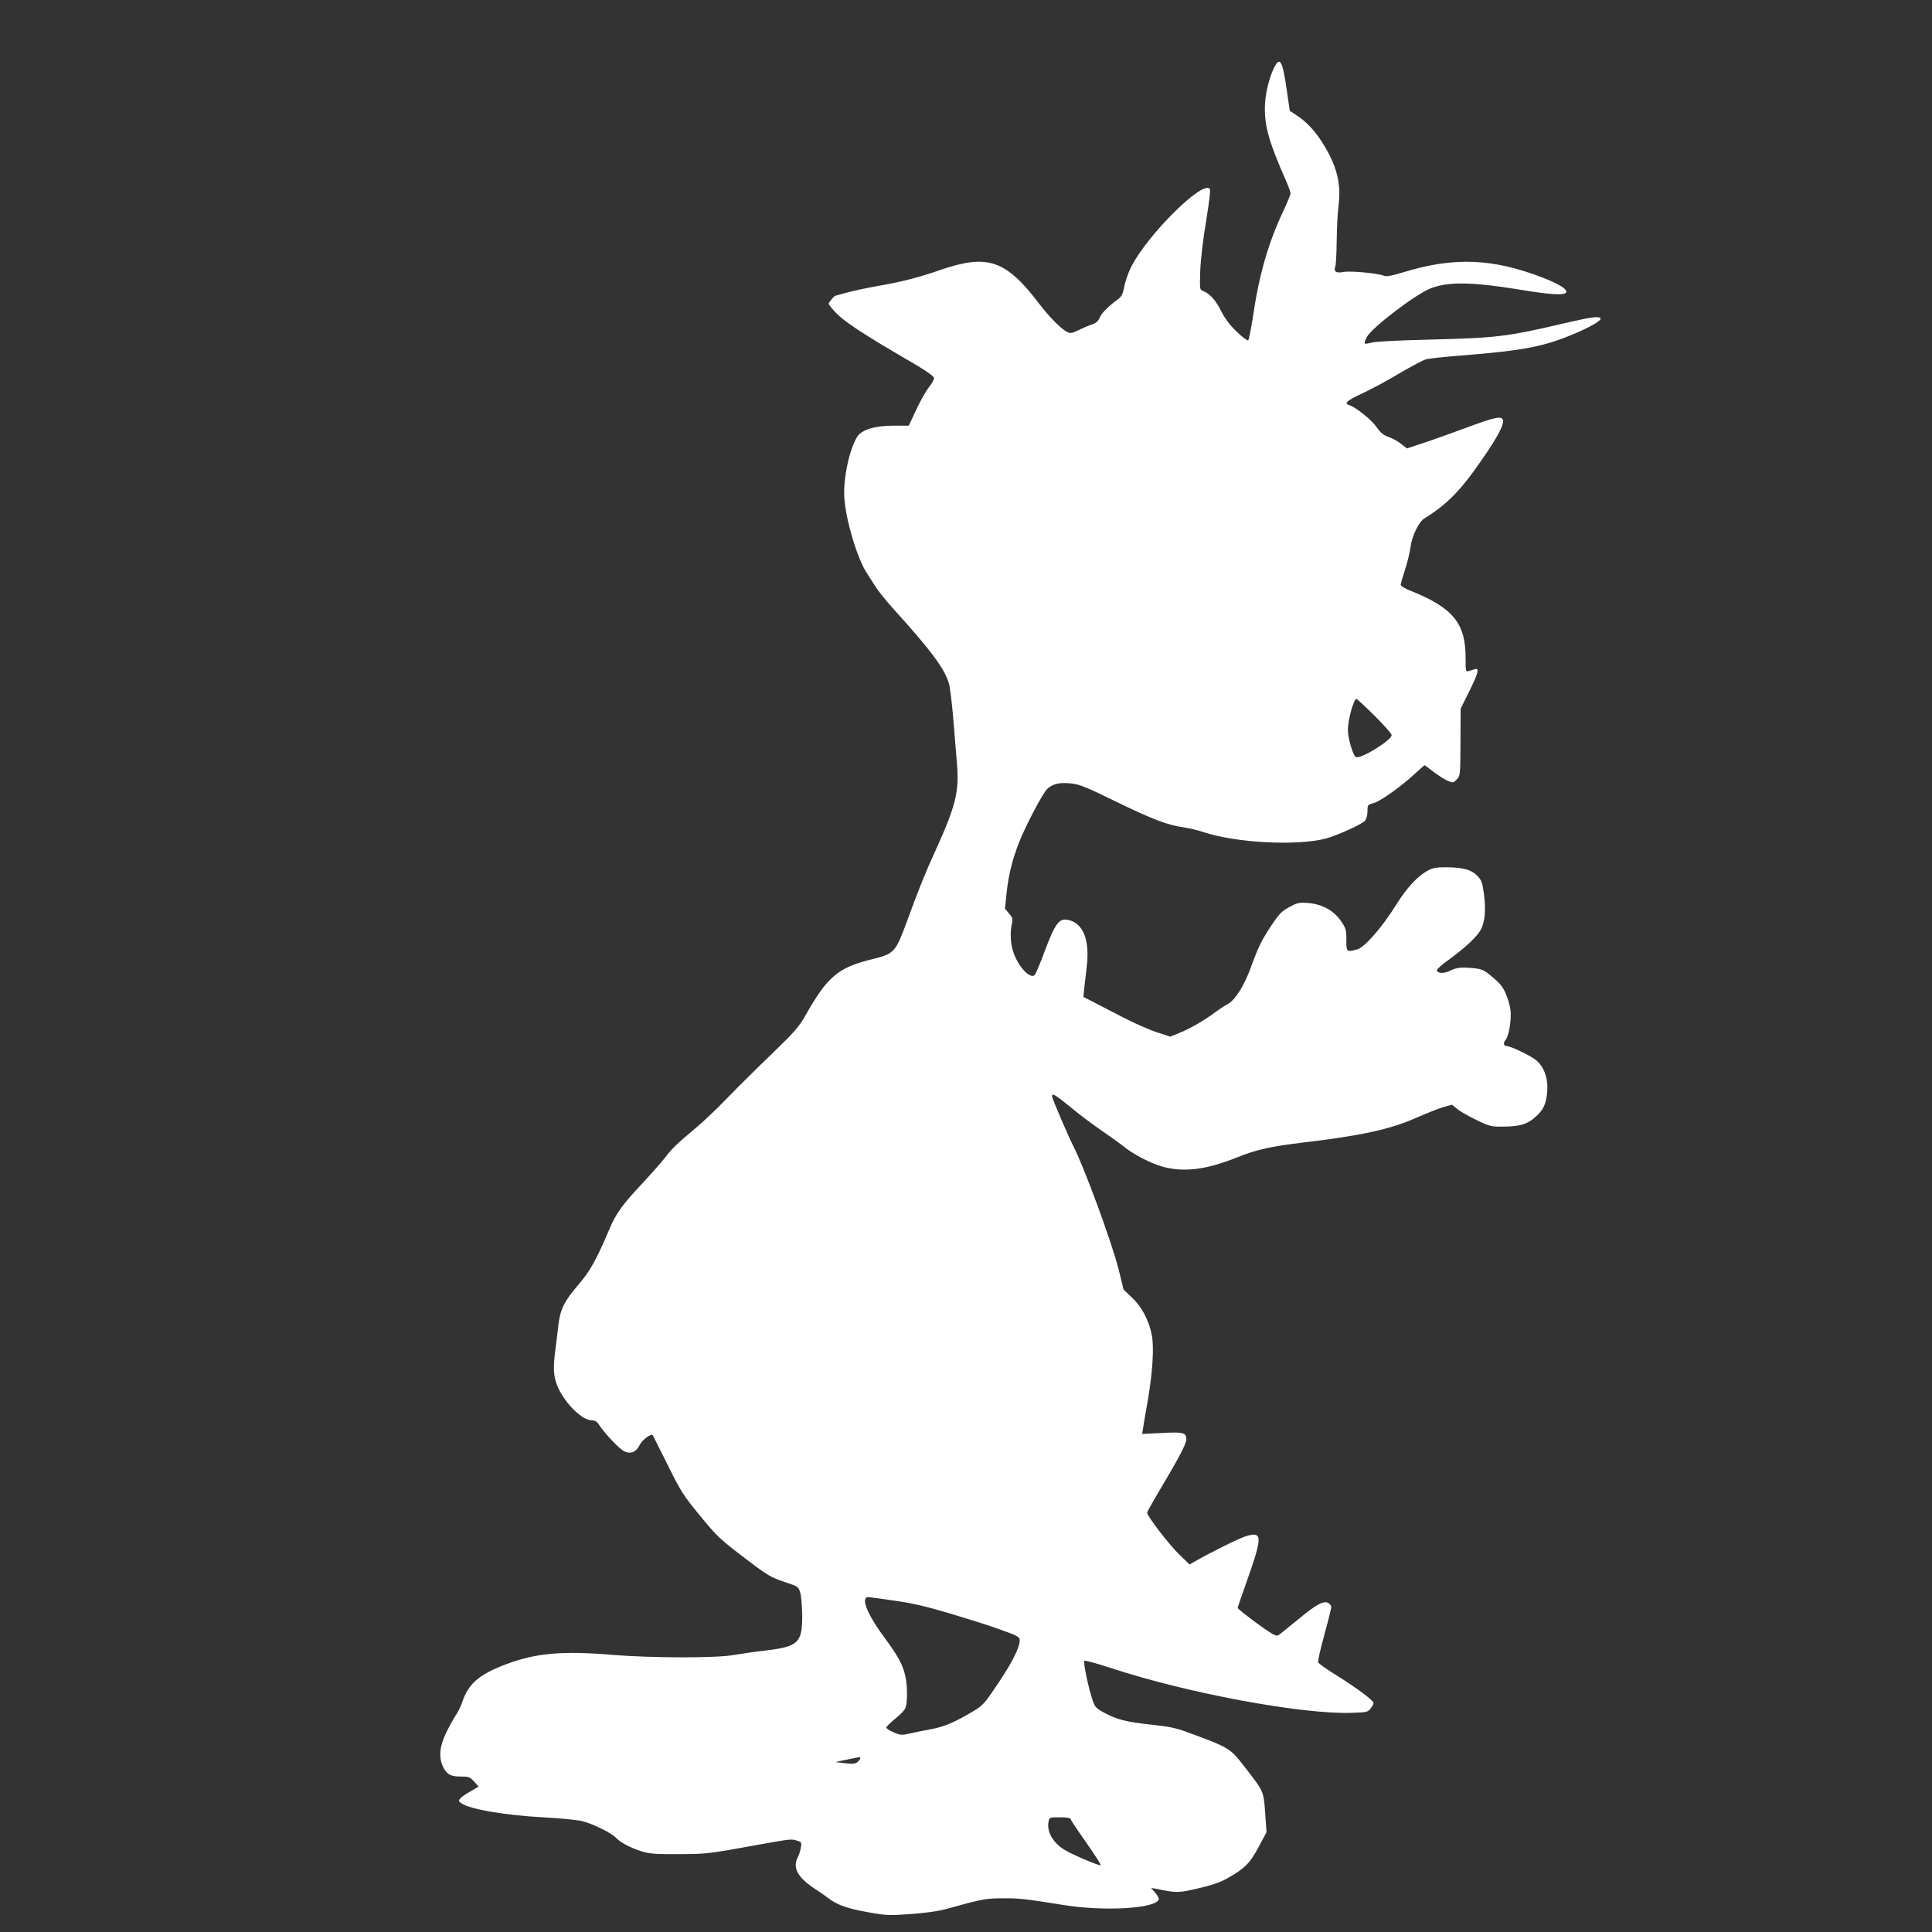 <?xml version="1.0" standalone="no"?>
<!DOCTYPE svg PUBLIC "-//W3C//DTD SVG 20010904//EN"
 "http://www.w3.org/TR/2001/REC-SVG-20010904/DTD/svg10.dtd">
<svg version="1.0" xmlns="http://www.w3.org/2000/svg"
 width="1280pt" height="1280pt" viewBox="0 0 1280 1280"
 preserveAspectRatio="xMidYMid meet">
<rect x="0" y="0" width="1280" height="1280" fill="#333333" stroke="none"/>
<g transform="translate(0,1280) scale(0.1,-0.1)"
fill="#ffffff" stroke="none">
<path d="M8434 12336 c-31 -69 -54 -173 -54 -252 0 -128 28 -226 139 -479 17
-38 31 -77 31 -86 0 -9 -22 -63 -49 -120 -99 -210 -159 -418 -201 -704 -12
-77 -25 -144 -30 -149 -5 -5 -36 18 -75 55 -48 46 -78 86 -106 141 -37 73 -76
115 -123 132 -17 6 -18 16 -14 134 3 74 19 211 39 329 23 142 30 206 23 213
-52 52 -410 -305 -518 -515 -19 -37 -40 -96 -47 -132 -11 -56 -18 -69 -49 -91
-61 -45 -101 -86 -115 -118 -9 -23 -24 -35 -52 -44 -21 -7 -60 -24 -87 -37
-40 -20 -53 -23 -73 -14 -39 18 -121 100 -186 186 -224 294 -343 335 -661 225
-138 -48 -255 -78 -406 -104 -80 -14 -176 -35 -215 -46 -38 -11 -71 -20 -72
-20 -6 0 -43 -45 -43 -52 0 -4 15 -24 33 -44 61 -70 175 -146 552 -365 61 -36
111 -72 113 -82 2 -9 -12 -36 -32 -60 -19 -24 -58 -91 -85 -150 l-50 -107 -99
0 c-126 0 -214 -27 -243 -74 -53 -86 -94 -282 -85 -406 10 -147 85 -399 149
-497 17 -26 45 -70 63 -98 18 -27 69 -90 114 -140 248 -274 336 -392 366 -490
8 -27 21 -131 29 -230 8 -99 20 -236 25 -304 16 -185 -8 -281 -142 -576 -69
-150 -111 -256 -188 -466 -77 -209 -84 -217 -228 -253 -230 -56 -299 -114
-447 -376 -42 -73 -72 -108 -219 -250 -94 -90 -227 -222 -295 -292 -68 -71
-163 -161 -210 -200 -123 -103 -158 -136 -201 -193 -21 -27 -90 -106 -154
-175 -134 -142 -176 -201 -222 -311 -82 -193 -125 -272 -200 -358 -95 -110
-123 -167 -135 -273 -5 -46 -14 -117 -19 -158 -18 -132 -13 -188 20 -259 52
-108 159 -211 221 -211 20 0 34 -8 46 -27 37 -58 139 -166 170 -179 43 -19 78
-4 100 41 17 35 78 81 88 66 2 -5 47 -93 99 -197 85 -173 103 -201 209 -330
123 -150 134 -160 336 -313 116 -88 143 -103 226 -131 94 -31 95 -32 107 -73
7 -23 12 -91 13 -152 0 -179 -26 -204 -242 -230 -70 -8 -166 -22 -213 -30
-117 -21 -546 -20 -801 1 -334 28 -508 12 -703 -61 -184 -69 -255 -131 -296
-259 -7 -21 -25 -58 -41 -81 -16 -24 -45 -77 -65 -119 -42 -88 -48 -159 -19
-221 24 -50 50 -65 115 -65 59 0 63 -2 98 -41 l23 -26 -53 -31 c-30 -16 -60
-37 -68 -47 -13 -15 -12 -19 5 -31 56 -41 292 -81 555 -95 113 -6 218 -17 250
-25 79 -22 191 -78 220 -109 31 -33 96 -67 175 -92 50 -15 91 -18 245 -17 188
1 186 1 540 65 196 35 204 36 238 25 32 -9 34 -12 28 -47 -3 -20 -13 -49 -21
-65 -36 -70 2 -136 120 -212 22 -14 60 -40 83 -58 60 -46 130 -70 274 -95 113
-20 135 -20 273 -10 87 6 181 19 225 31 254 70 264 72 375 73 111 2 155 -3
410 -44 272 -44 612 -24 632 37 2 6 -8 26 -23 44 l-28 32 30 -5 c142 -29 148
-29 282 2 91 21 146 40 192 66 117 66 150 99 208 207 l53 99 -9 130 c-11 145
-8 138 -140 308 -92 119 -100 124 -379 226 -72 27 -122 37 -238 49 -166 18
-224 33 -310 79 -53 29 -61 37 -76 82 -27 78 -64 254 -55 262 4 4 84 -18 179
-49 500 -165 1262 -307 1591 -296 101 3 108 5 126 28 11 14 20 30 20 37 0 17
-109 98 -243 182 -65 40 -121 80 -124 87 -3 8 15 90 41 182 25 92 46 175 46
184 0 10 -9 22 -20 28 -31 17 -80 -10 -198 -108 -59 -48 -115 -93 -124 -100
-14 -11 -22 -11 -46 2 -41 21 -232 164 -232 173 0 5 30 91 66 193 99 280 97
315 -9 283 -45 -13 -221 -100 -339 -167 l-37 -21 -72 70 c-68 67 -209 251
-209 273 0 5 41 79 92 164 119 200 168 294 168 322 0 44 -20 50 -162 42 l-131
-6 6 37 c3 21 17 106 32 188 31 181 42 348 26 429 -18 96 -66 187 -130 248
l-57 54 -33 135 c-46 180 -227 675 -302 820 -36 72 -139 312 -139 326 0 25 17
14 167 -108 37 -30 113 -86 168 -124 55 -38 118 -83 140 -101 67 -54 176 -110
256 -133 140 -39 286 -22 490 59 133 54 226 74 439 100 384 45 581 88 750 163
69 30 151 63 182 72 l58 16 37 -30 c21 -17 79 -49 128 -73 85 -41 95 -43 175
-42 107 1 155 14 208 60 55 47 74 84 82 164 9 87 -16 165 -69 213 -33 29 -172
97 -200 97 -19 0 -23 21 -7 39 19 21 36 105 35 175 0 31 -11 78 -27 118 -22
56 -38 77 -90 121 -53 46 -70 55 -115 61 -88 10 -126 7 -169 -15 -42 -21 -88
-19 -88 4 0 7 35 38 79 69 110 80 189 154 213 201 27 53 33 133 19 237 -10 73
-15 88 -43 117 -40 41 -89 55 -198 57 -65 1 -94 -3 -123 -18 -70 -35 -144
-113 -216 -229 -95 -152 -209 -283 -259 -297 -71 -19 -72 -18 -72 63 0 66 -3
77 -35 124 -47 69 -125 113 -216 120 -61 5 -72 3 -126 -26 -52 -28 -67 -44
-121 -124 -64 -97 -86 -142 -133 -272 -46 -126 -104 -218 -153 -246 -22 -12
-63 -39 -91 -60 -70 -52 -167 -107 -235 -134 l-57 -23 -89 29 c-49 16 -154 62
-234 104 -80 41 -169 88 -199 103 l-53 27 5 55 c4 30 11 97 17 147 21 177 -24
289 -126 309 -57 11 -84 -26 -150 -201 -31 -85 -63 -160 -70 -166 -29 -24
-100 48 -135 138 -24 60 -29 138 -15 204 7 30 4 40 -19 67 l-27 32 11 104 c12
115 38 222 83 336 45 114 156 324 186 353 37 35 85 45 162 36 54 -6 104 -27
290 -118 240 -117 346 -158 450 -172 36 -5 99 -20 140 -34 215 -70 612 -90
802 -41 78 21 239 94 261 118 10 13 17 37 17 64 0 42 1 43 43 54 44 12 193
119 281 203 28 26 52 47 54 47 2 0 29 -20 60 -44 32 -24 73 -51 94 -59 35 -15
37 -14 60 10 23 24 23 28 24 246 l1 222 57 114 c61 124 69 157 36 147 -11 -3
-29 -9 -40 -12 -19 -6 -20 -2 -20 88 0 231 -85 333 -372 447 -32 13 -58 29
-58 36 0 7 13 53 29 102 16 49 32 116 36 148 9 73 55 169 93 191 151 93 243
187 394 409 89 129 130 208 126 238 -5 35 -48 26 -255 -51 -103 -38 -232 -84
-285 -101 l-97 -32 -38 30 c-21 17 -59 38 -83 46 -34 12 -53 27 -80 66 -34 48
-136 130 -179 144 -40 12 -20 30 87 80 59 27 170 87 246 133 77 45 156 87 175
92 20 5 122 16 226 24 425 34 558 60 765 149 107 46 172 85 164 98 -10 16 -61
9 -250 -35 -370 -87 -443 -95 -884 -106 -212 -5 -360 -13 -383 -20 -22 -6 -42
-9 -45 -5 -4 4 3 23 14 43 37 65 321 281 421 321 118 46 273 44 593 -8 196
-33 294 -39 306 -19 12 19 -45 56 -151 97 -332 129 -589 140 -921 39 -86 -26
-117 -32 -135 -25 -42 17 -221 34 -268 25 -50 -9 -66 2 -54 37 4 11 8 88 9
170 1 83 6 187 12 232 16 122 -3 225 -62 340 -59 114 -127 198 -201 249 l-60
40 -18 125 c-31 218 -48 244 -93 145z m673 -4278 c62 -62 113 -119 113 -128 0
-34 -202 -159 -236 -146 -19 7 -54 125 -54 180 0 67 39 206 57 206 3 0 57 -50
120 -112z m-3187 -5862 c129 -18 213 -38 388 -90 122 -37 253 -78 290 -92 37
-13 86 -31 109 -40 23 -8 44 -22 47 -30 13 -34 -38 -143 -136 -289 -96 -143
-103 -152 -171 -193 -121 -72 -189 -101 -272 -117 -44 -8 -108 -21 -143 -29
-59 -13 -65 -13 -112 7 -28 12 -49 26 -48 33 2 6 28 31 58 56 30 24 61 55 67
69 17 32 16 161 -1 224 -19 74 -50 128 -138 248 -95 127 -146 236 -121 260 8
9 -7 10 183 -17z m-220 -1044 c0 -5 -8 -16 -18 -25 -15 -13 -29 -15 -82 -9
l-65 8 55 12 c30 6 64 13 75 15 33 7 35 7 35 -1z m1390 -400 c0 -4 47 -75 105
-157 58 -83 102 -151 97 -153 -12 -4 -197 75 -242 104 -76 48 -116 120 -103
185 5 29 6 29 74 29 38 0 69 -4 69 -8z"/>
</g>
</svg>
